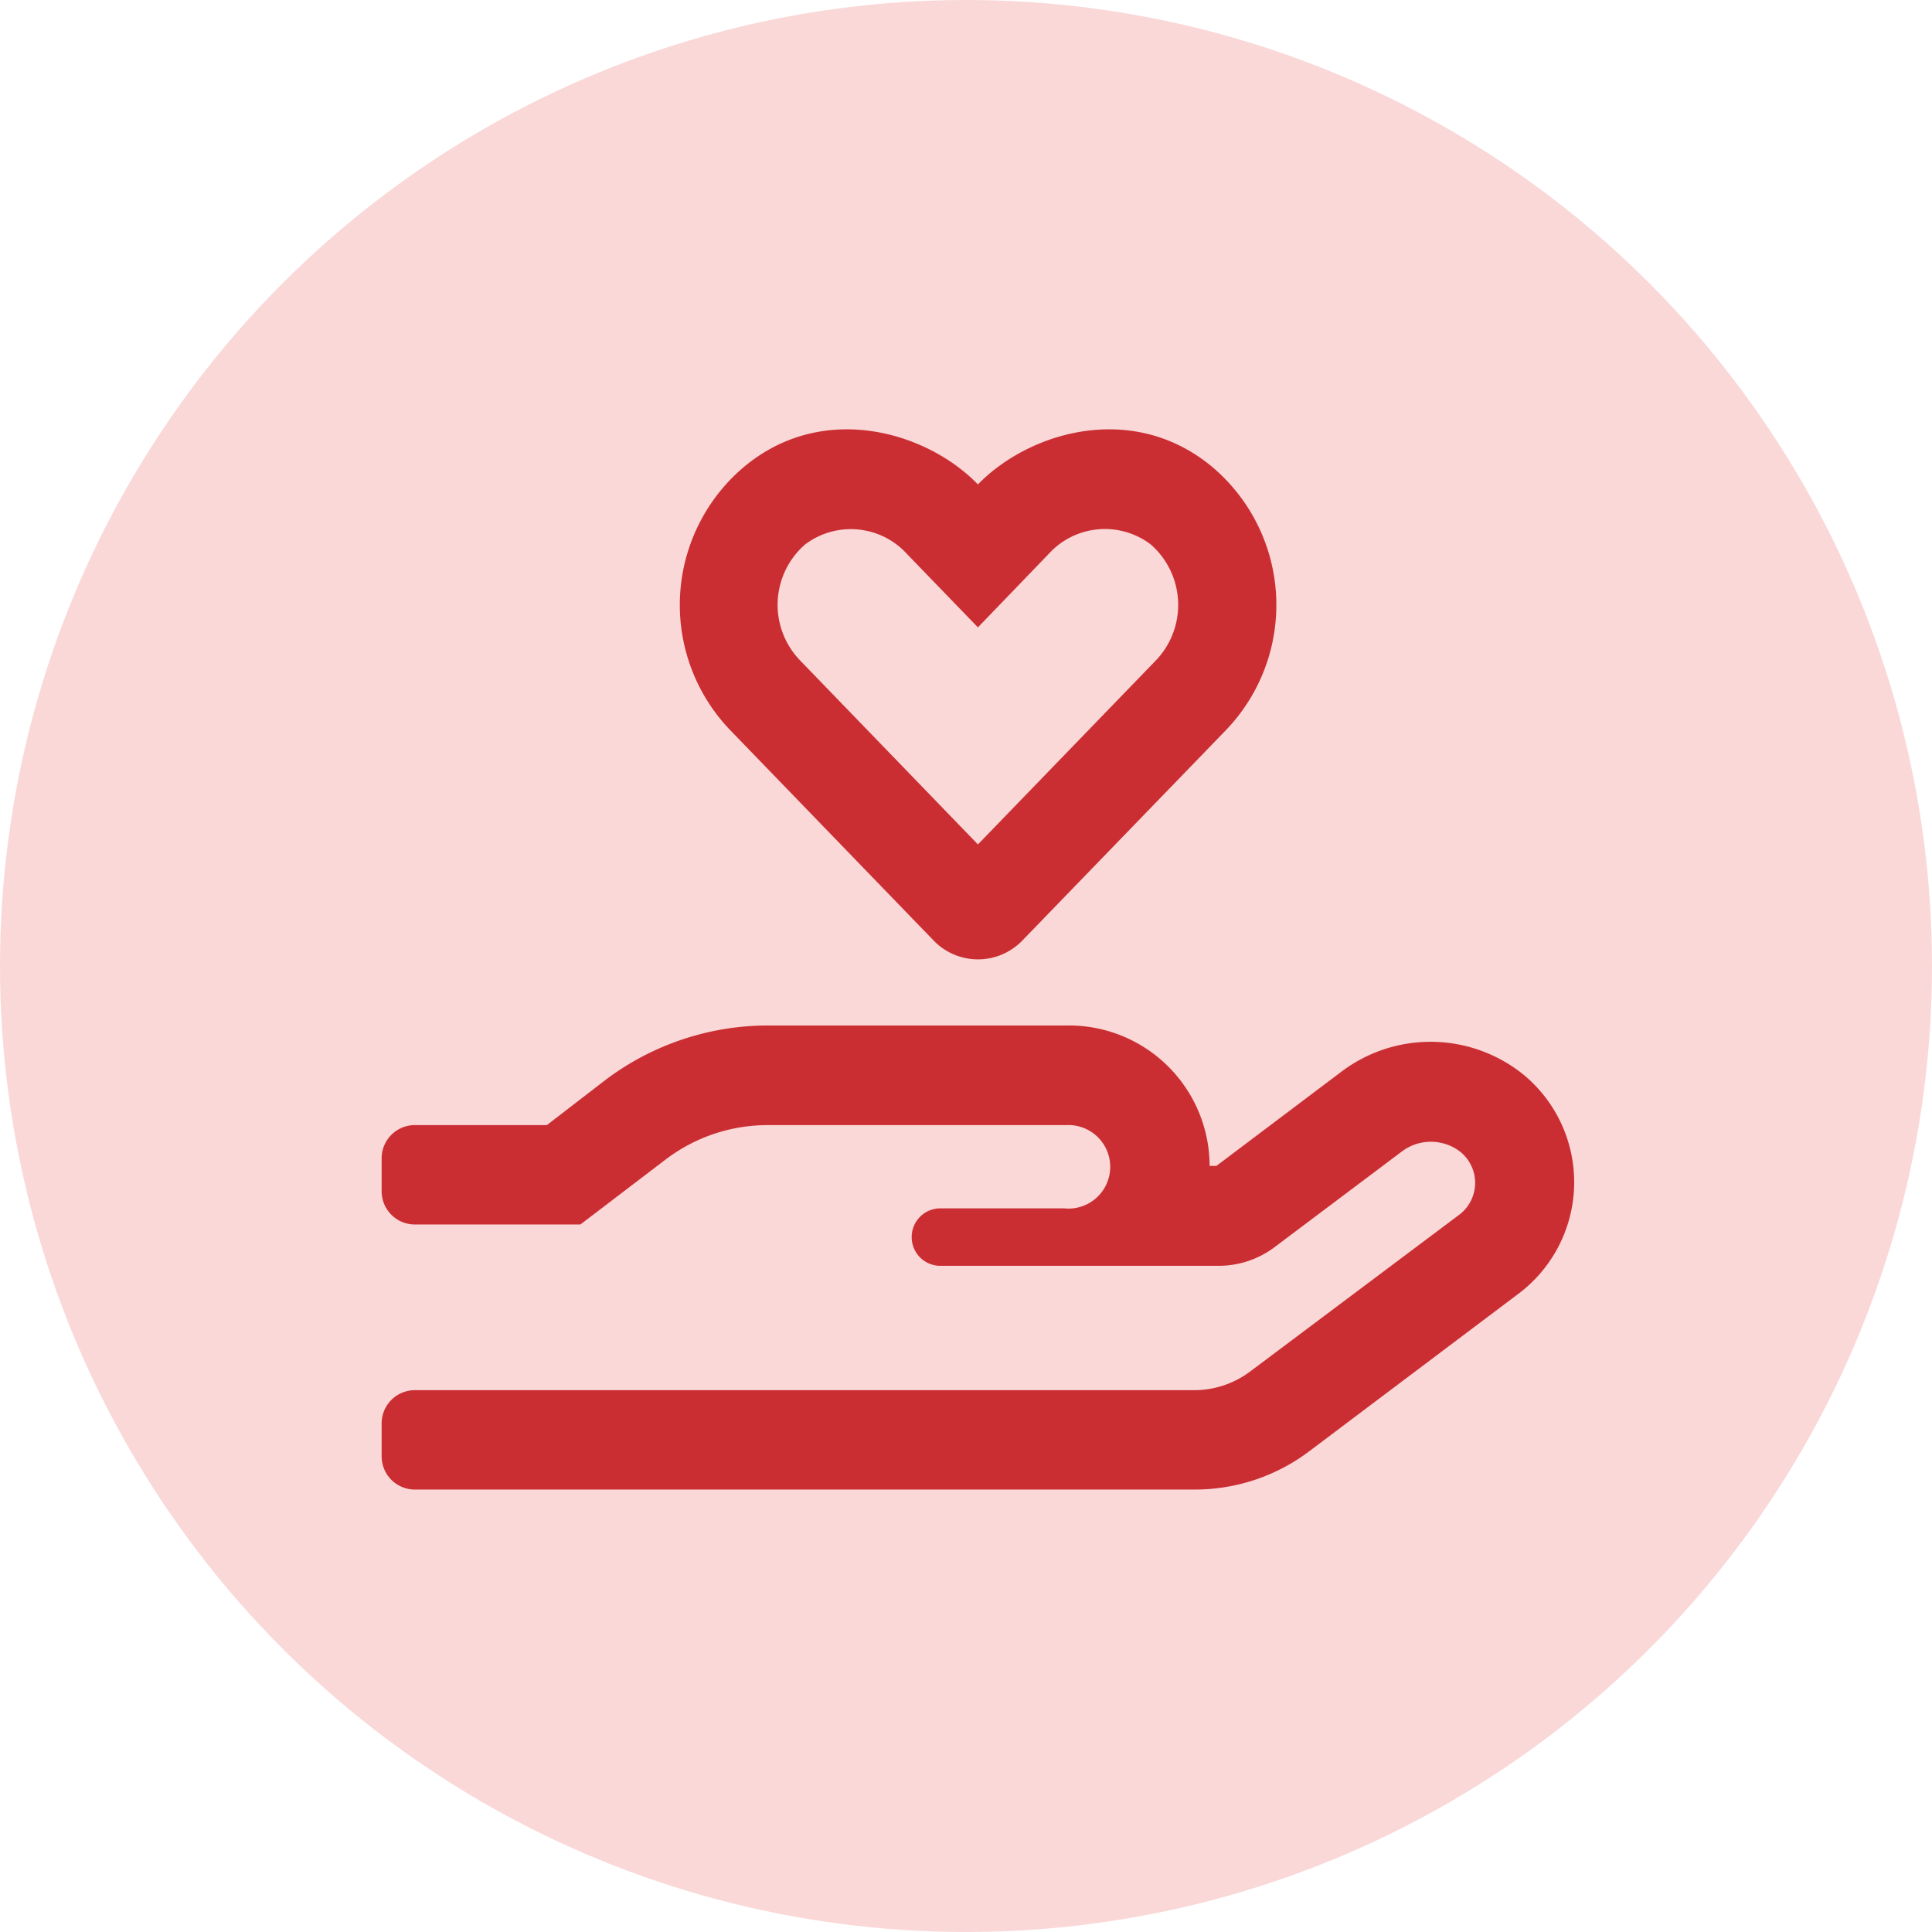 <svg xmlns="http://www.w3.org/2000/svg" width="81" height="81" viewBox="0 0 81 81">
  <g id="Group_162" data-name="Group 162" transform="translate(-406 -2772)">
    <circle id="Ellipse_8" data-name="Ellipse 8" cx="40.5" cy="40.5" r="40.5" transform="translate(406 2772)" fill="#fad8d8"/>
    <path id="hand-holding-heart" d="M23.162,21.449a2.584,2.584,0,0,0,3.681,0l8.569-8.855A7.574,7.574,0,0,0,34.891,1.63C31.557-1.218,27.156.084,25,2.307,22.85.084,18.448-1.218,15.123,1.63A7.574,7.574,0,0,0,14.6,12.594ZM17.754,4.824a3.182,3.182,0,0,1,4.28.408L25,8.3l2.96-3.073a3.182,3.182,0,0,1,4.28-.408,3.366,3.366,0,0,1,.234,4.853L25,17.4,17.528,9.669A3.355,3.355,0,0,1,17.754,4.824ZM47.913,27.084a6.2,6.2,0,0,0-7.674-.156L35,30.877h-.286A5.9,5.9,0,0,0,28.7,24.991H16.2a11.315,11.315,0,0,0-6.815,2.283L6.928,29.167H1.389A1.393,1.393,0,0,0,0,30.556v1.389a1.393,1.393,0,0,0,1.389,1.389H8.334L11.92,30.6a7.062,7.062,0,0,1,4.289-1.432h12.5a1.751,1.751,0,1,1-.1,3.49H23.423a1.2,1.2,0,0,0-1.2,1.2v.009a1.2,1.2,0,0,0,1.2,1.2H35.1a3.9,3.9,0,0,0,2.335-.781l5.322-4a2.019,2.019,0,0,1,2.466,0,1.674,1.674,0,0,1-.078,2.665L36.41,39.5a3.914,3.914,0,0,1-2.335.781H1.389A1.393,1.393,0,0,0,0,41.669v1.389a1.393,1.393,0,0,0,1.389,1.389H34.1a7.96,7.96,0,0,0,4.792-1.606l8.751-6.589a5.848,5.848,0,0,0,.269-9.168Z" transform="translate(422 2790.003)" fill="#cb2e32"/>
  </g>
</svg>
